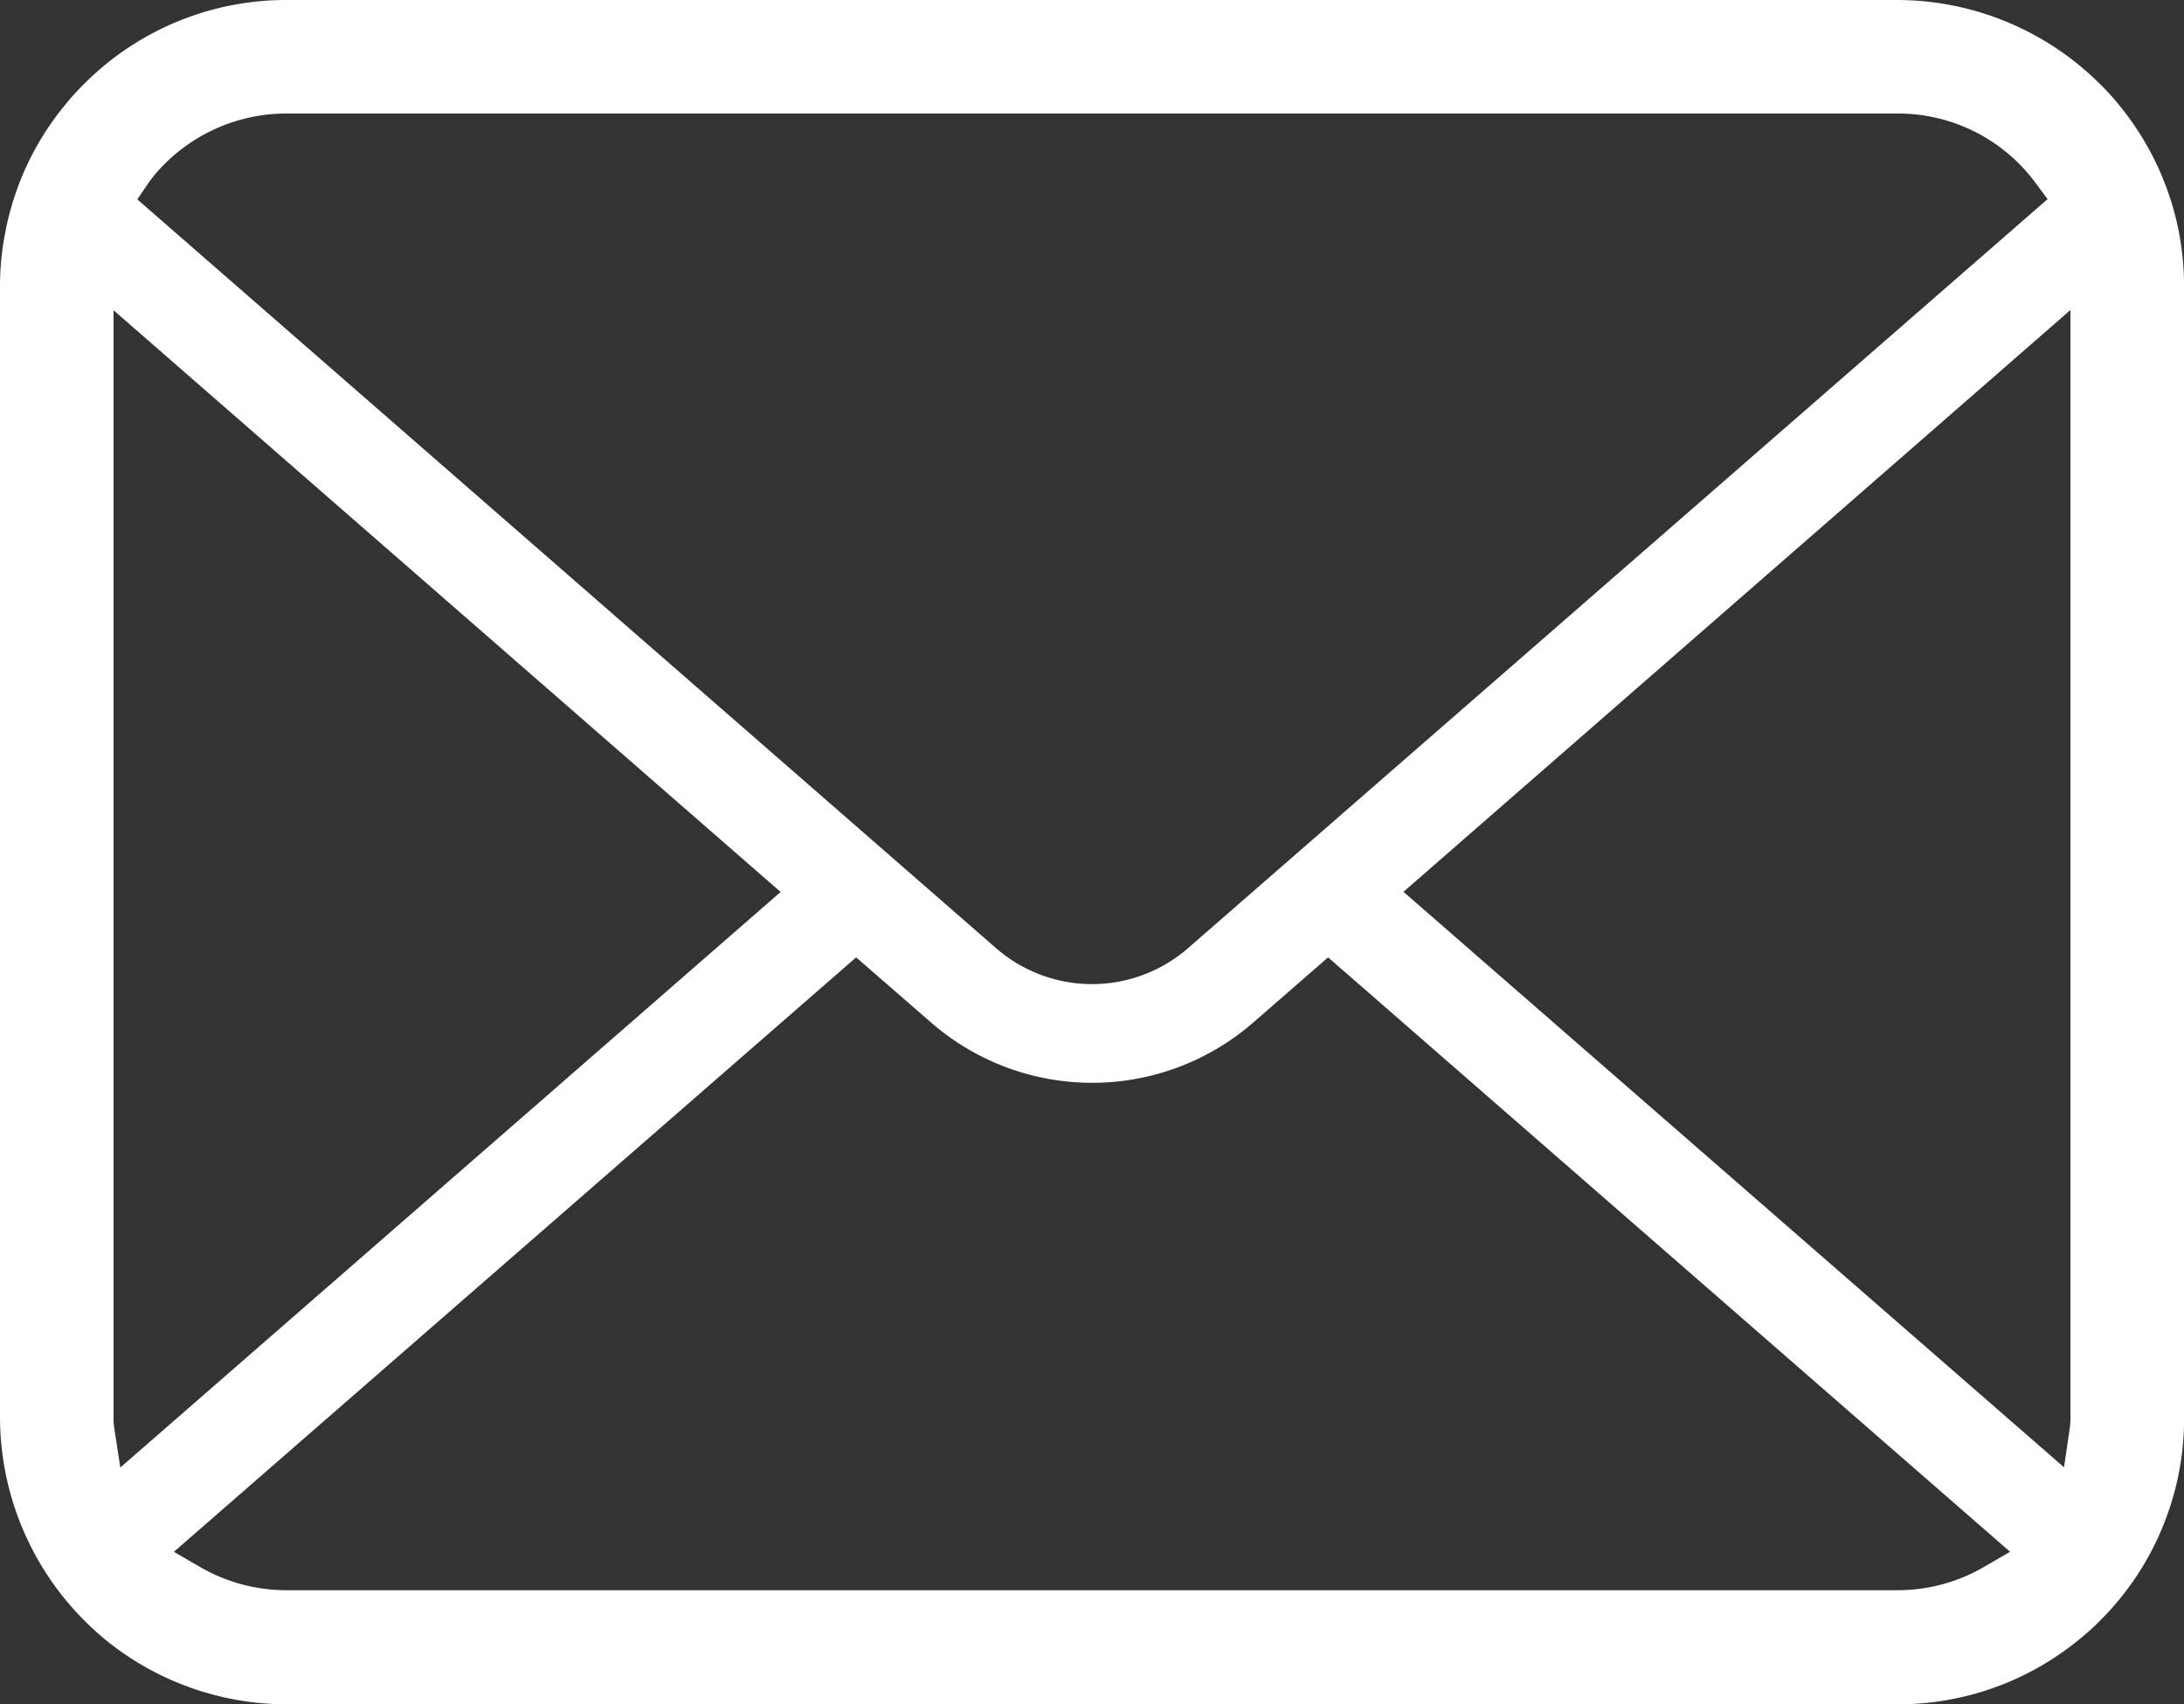 <svg xmlns="http://www.w3.org/2000/svg" width="26.484" height="20.672" viewBox="0 0 26.484 20.672">
  <rect x="0" y="0" width="26.484" height="20.672" fill="#333333" stroke="none"/>
  <g id="グループ_65150" data-name="グループ 65150" transform="translate(-5774.941 -2112.519)">
    <g id="グループ_65149" data-name="グループ 65149">
      <path id="パス_49801" data-name="パス 49801" d="M26.42,58.99a3.475,3.475,0,0,0-.72-1.524,2.933,2.933,0,0,0-.235-.259,3.489,3.489,0,0,0-2.459-1.019H3.478a3.455,3.455,0,0,0-2.459,1.019,3.052,3.052,0,0,0-.237.262,3.434,3.434,0,0,0-.715,1.522A3.36,3.36,0,0,0,0,59.667V73.381A3.5,3.5,0,0,0,1.019,75.84c.078.078.156.15.239.22a3.487,3.487,0,0,0,2.22.8H23.006a3.461,3.461,0,0,0,2.223-.8,3.012,3.012,0,0,0,.237-.215,3.459,3.459,0,0,0,.712-1.027l.023-.054a3.429,3.429,0,0,0,.284-1.377V59.667A3.564,3.564,0,0,0,26.42,58.99ZM1.8,58.408a1.636,1.636,0,0,1,.192-.227,2.088,2.088,0,0,1,1.485-.616H23.006a2.072,2.072,0,0,1,1.486.617,2.1,2.1,0,0,1,.189.221l.149.2L14.407,67.688a1.772,1.772,0,0,1-2.329,0L1.665,58.606ZM1.384,73.5a.83.83,0,0,1-.007-.121V59.951l8.089,7.056L1.459,73.988Zm22.664,1.7a2.087,2.087,0,0,1-1.042.276H3.478a2.086,2.086,0,0,1-1.042-.276l-.327-.19,8.273-7.21.907.789a2.975,2.975,0,0,0,3.91,0l.906-.789,8.27,7.21Zm1.059-1.824a.869.869,0,0,1-.006.119l-.072.49-8.01-6.98,8.088-7.057Z" transform="translate(5774.941 2056.331)" fill="#fff"/>
    </g>
  </g>
</svg>
